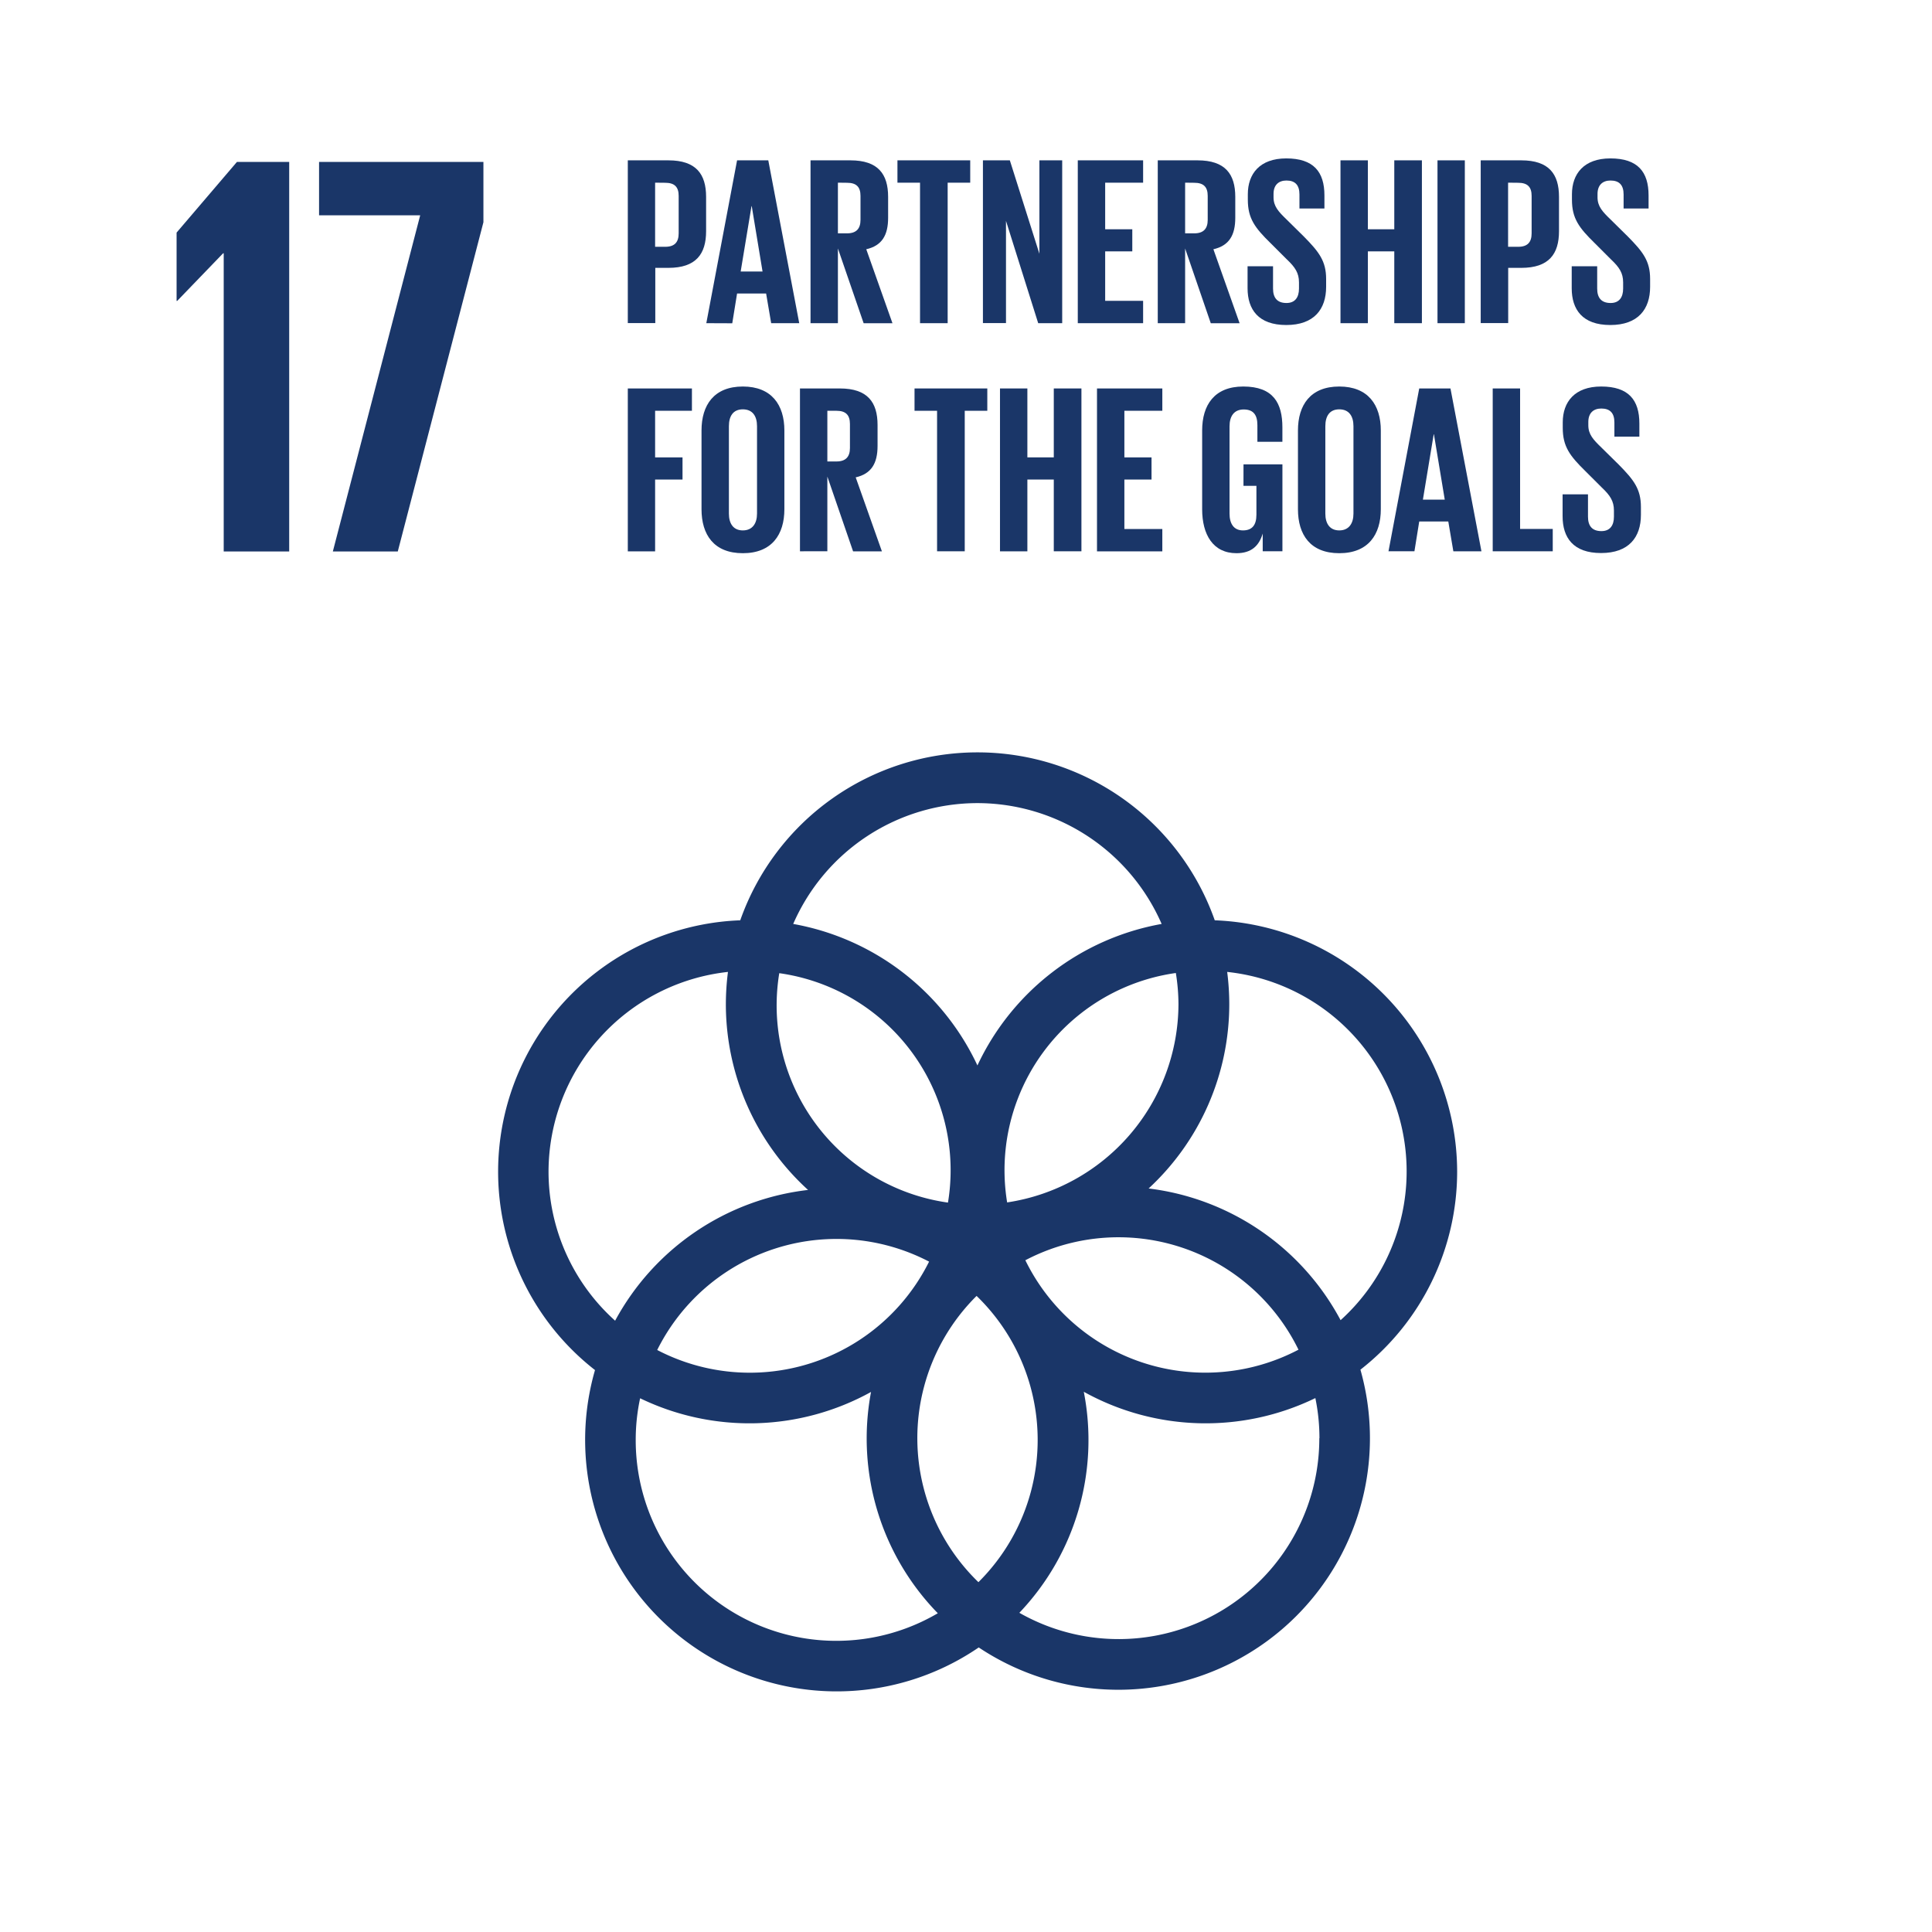 <svg id="Layer_1" data-name="Layer 1" xmlns="http://www.w3.org/2000/svg" viewBox="0 0 737.28 737.28"><defs><style>.cls-1{fill:#fff;}.cls-2{fill:#1a3668;}</style></defs><title>Goal-17-PartnershipsForTheGoals_Invert</title><rect class="cls-1" width="737.28" height="737.28"/><path class="cls-2" d="M556.07,447.14a96.13,96.13,0,0,0-92.5-95.94,96,96,0,0,0-181.08,0,96,96,0,0,0-55.43,171.64A96,96,0,0,0,373.5,628.69a96,96,0,0,0,145.66-106,95.92,95.92,0,0,0,36.91-75.59m-106.35-64a76.74,76.74,0,0,1-65.38,75.76,76,76,0,0,1,64.38-87.55,76.23,76.23,0,0,1,1,11.79M373.38,603.78a76.45,76.45,0,0,1-.7-109.24,76.45,76.45,0,0,1,.7,109.24m-76-232.4a75.93,75.93,0,0,1,64.38,87.55,76,76,0,0,1-64.38-87.55m57.18,110.06A76.4,76.4,0,0,1,250.8,515.18a76.42,76.42,0,0,1,103.72-33.74m36.77-.51a76.43,76.43,0,0,1,104.23,34.13,76.43,76.43,0,0,1-104.23-34.13M373,306.48a76.78,76.78,0,0,1,70.3,46.11,96.35,96.35,0,0,0-70.3,54,96.31,96.31,0,0,0-70.3-54A76.78,76.78,0,0,1,373,306.48M209.33,447.14A76.79,76.79,0,0,1,277.8,370.9a97.38,97.38,0,0,0-.8,12.27,95.83,95.83,0,0,0,31.37,70.93A96.26,96.26,0,0,0,234.74,504a76.45,76.45,0,0,1-25.41-56.86M242.6,549.49a75.68,75.68,0,0,1,1.68-15.89,95.87,95.87,0,0,0,88.12-2.41,95.57,95.57,0,0,0,25.48,84.45A76.54,76.54,0,0,1,242.6,549.49m260.87-.64A76.58,76.58,0,0,1,389,615.47a95.6,95.6,0,0,0,24.59-84.35,95.83,95.83,0,0,0,88.37,2.41,75.89,75.89,0,0,1,1.56,15.32m-65.19-95.31a95.78,95.78,0,0,0,30.78-70.37,97.38,97.38,0,0,0-.8-12.27,76.55,76.55,0,0,1,43.28,132.9,96.21,96.21,0,0,0-73.26-50.26"/><polygon class="cls-2" points="110.36 61.79 110.36 210.44 85.37 210.44 85.37 96.65 85.15 96.65 67.61 114.84 67.39 114.84 67.39 88.76 90.42 61.79 110.36 61.79"/><polygon class="cls-2" points="121.76 61.79 184.48 61.79 184.48 84.81 151.8 210.44 127.02 210.44 160.35 82.17 121.76 82.17 121.76 61.79"/><path class="cls-2" d="M239.58,61.19h15.49c10.54,0,14.39,5.22,14.39,13.93v13.1c0,8.71-3.85,14-14.39,14h-5v21.08H239.58ZM250,69.71V94.18h3.86c3.57,0,5.13-1.74,5.13-5.13V74.75c0-3.39-1.56-5-5.13-5Z"/><path class="cls-2" d="M269.54,123.33l11.74-62.14h11.91L305,123.33H294.29L292.36,112H281.28l-1.84,11.37Zm13.11-19.71H291l-4.12-24.93h-.1Z"/><path class="cls-2" d="M319.76,94.82v28.51H309.31V61.19h15.22c10.54,0,14.39,5.22,14.39,13.93v8c0,6.69-2.39,10.64-8.34,12l10,28.23h-11Zm0-25.11V89.05h3.49c3.57,0,5.13-1.83,5.13-5.13V74.75c0-3.39-1.56-5-5.13-5Z"/><path class="cls-2" d="M342.48,61.19h27.77v8.52h-8.61v53.62H351.1V69.71h-8.62Z"/><path class="cls-2" d="M383.9,84.29v39h-8.8V61.19h10.27l11.28,35.65V61.19h8.7v62.14h-9.16Z"/><path class="cls-2" d="M411.3,61.19h24.93v8.52H421.75V87.49H432.1v8.44H421.75V114.8h14.48v8.53H411.3Z"/><path class="cls-2" d="M452.26,94.82v28.51H441.82V61.19H457c10.54,0,14.4,5.22,14.4,13.93v8c0,6.69-2.39,10.64-8.35,12l10,28.23h-11Zm0-25.11V89.05h3.49c3.57,0,5.13-1.83,5.13-5.13V74.75c0-3.39-1.56-5-5.13-5Z"/><path class="cls-2" d="M476.09,110V101.6h9.72v8.53c0,3.48,1.56,5.5,5.13,5.5,3.3,0,4.77-2.2,4.77-5.5v-2.38c0-3.58-1.47-5.78-4.67-8.8l-6.15-6.14c-6-5.87-8.7-9.44-8.7-16.59V74.11c0-7.7,4.49-13.66,14.66-13.66,10.45,0,14.57,5.14,14.57,14.12v5h-9.53V74.2c0-3.57-1.65-5.31-4.95-5.31C488,68.89,486,70.54,486,74V75.3c0,3.48,1.93,5.5,4.95,8.43l6.69,6.6c5.68,5.78,8.43,9.26,8.43,16.13v3c0,8.52-4.58,14.57-15.21,14.57S476.09,118.1,476.09,110Z"/><path class="cls-2" d="M532.08,95.93H522v27.4H511.55V61.19H522v26.3h10.08V61.19h10.54v62.14H532.08Z"/><path class="cls-2" d="M548.57,61.19H559v62.14H548.57Z"/><path class="cls-2" d="M565.06,61.19h15.49c10.54,0,14.39,5.22,14.39,13.93v13.1c0,8.71-3.85,14-14.39,14h-5v21.08H565.06Zm10.45,8.52V94.18h3.85c3.57,0,5.13-1.74,5.13-5.13V74.75c0-3.39-1.56-5-5.13-5Z"/><path class="cls-2" d="M599.79,110V101.6h9.72v8.53c0,3.48,1.56,5.5,5.13,5.5,3.3,0,4.77-2.2,4.77-5.5v-2.38c0-3.58-1.47-5.78-4.68-8.8l-6.14-6.14c-6-5.87-8.71-9.44-8.71-16.59V74.11c0-7.7,4.5-13.66,14.67-13.66,10.45,0,14.57,5.14,14.57,14.12v5h-9.53V74.2c0-3.57-1.65-5.31-5-5.31-2.93,0-4.95,1.65-4.95,5.13V75.3c0,3.48,1.92,5.5,4.95,8.43l6.69,6.6c5.69,5.78,8.43,9.26,8.43,16.13v3c0,8.52-4.58,14.57-15.21,14.57S599.79,118.1,599.79,110Z"/><path class="cls-2" d="M239.58,148.24h24.47v8.52H250v17.78h10.46V183H250v27.4H239.58Z"/><path class="cls-2" d="M267.71,194.34V164.28c0-9.72,4.77-16.78,15.77-16.78s15.85,7.06,15.85,16.78v30.06c0,9.62-4.76,16.77-15.85,16.77S267.71,204,267.71,194.34ZM288.89,196V162.63c0-3.76-1.65-6.42-5.41-6.42s-5.32,2.66-5.32,6.42V196c0,3.76,1.65,6.41,5.32,6.41S288.89,199.75,288.89,196Z"/><path class="cls-2" d="M315.73,181.87v28.51H305.28V148.24H320.5c10.54,0,14.39,5.22,14.39,13.93v8c0,6.69-2.39,10.64-8.34,12l10,28.23h-11Zm0-25.11V176.1h3.49c3.57,0,5.13-1.83,5.13-5.13v-9.16c0-3.4-1.56-5.05-5.13-5.05Z"/><path class="cls-2" d="M349,148.24h27.77v8.52h-8.61v53.62H357.6V156.76H349Z"/><path class="cls-2" d="M402.14,183H392.06v27.4H381.61V148.24h10.45v26.3h10.08v-26.3h10.55v62.14H402.14Z"/><path class="cls-2" d="M418.63,148.24h24.93v8.52H429.08v17.78h10.36V183H429.08v18.87h14.48v8.53H418.63Z"/><path class="cls-2" d="M474.54,177.2h14.85v33.18h-7.52V203.6c-1.37,4.67-4.31,7.51-10,7.51-9,0-13.11-7.15-13.11-16.77V164.28c0-9.72,4.67-16.78,15.68-16.78,11.54,0,14.94,6.42,14.94,15.59v5.5h-9.54v-6.33c0-3.85-1.46-6-5.22-6s-5.41,2.66-5.41,6.42V196c0,3.76,1.56,6.41,5.13,6.41,3.4,0,5.13-1.92,5.13-6v-11h-4.94Z"/><path class="cls-2" d="M495.32,194.34V164.28c0-9.72,4.77-16.78,15.77-16.78s15.85,7.06,15.85,16.78v30.06c0,9.62-4.76,16.77-15.85,16.77S495.32,204,495.32,194.34ZM516.5,196V162.63c0-3.76-1.65-6.42-5.41-6.42s-5.32,2.66-5.32,6.42V196c0,3.76,1.66,6.41,5.32,6.41S516.5,199.75,516.5,196Z"/><path class="cls-2" d="M529.87,210.38l11.73-62.14h11.92l11.82,62.14H554.62L552.69,199H541.6l-1.83,11.37ZM543,190.67h8.34l-4.13-24.93h-.09Z"/><path class="cls-2" d="M569.64,148.24h10.45v53.61h12.46v8.53H569.64Z"/><path class="cls-2" d="M596.31,197v-8.35H606v8.53c0,3.49,1.56,5.5,5.13,5.5,3.3,0,4.77-2.2,4.77-5.5V194.8c0-3.58-1.47-5.78-4.67-8.8l-6.15-6.14c-6-5.87-8.71-9.44-8.71-16.59v-2.11c0-7.7,4.5-13.66,14.67-13.66,10.45,0,14.57,5.14,14.57,14.12v5h-9.53v-5.41c0-3.57-1.65-5.31-5-5.31-2.93,0-4.95,1.65-4.95,5.13v1.28c0,3.48,1.92,5.5,4.95,8.44l6.69,6.59c5.69,5.78,8.43,9.26,8.43,16.14v3c0,8.52-4.58,14.57-15.21,14.57S596.31,205.16,596.31,197Z"/></svg>